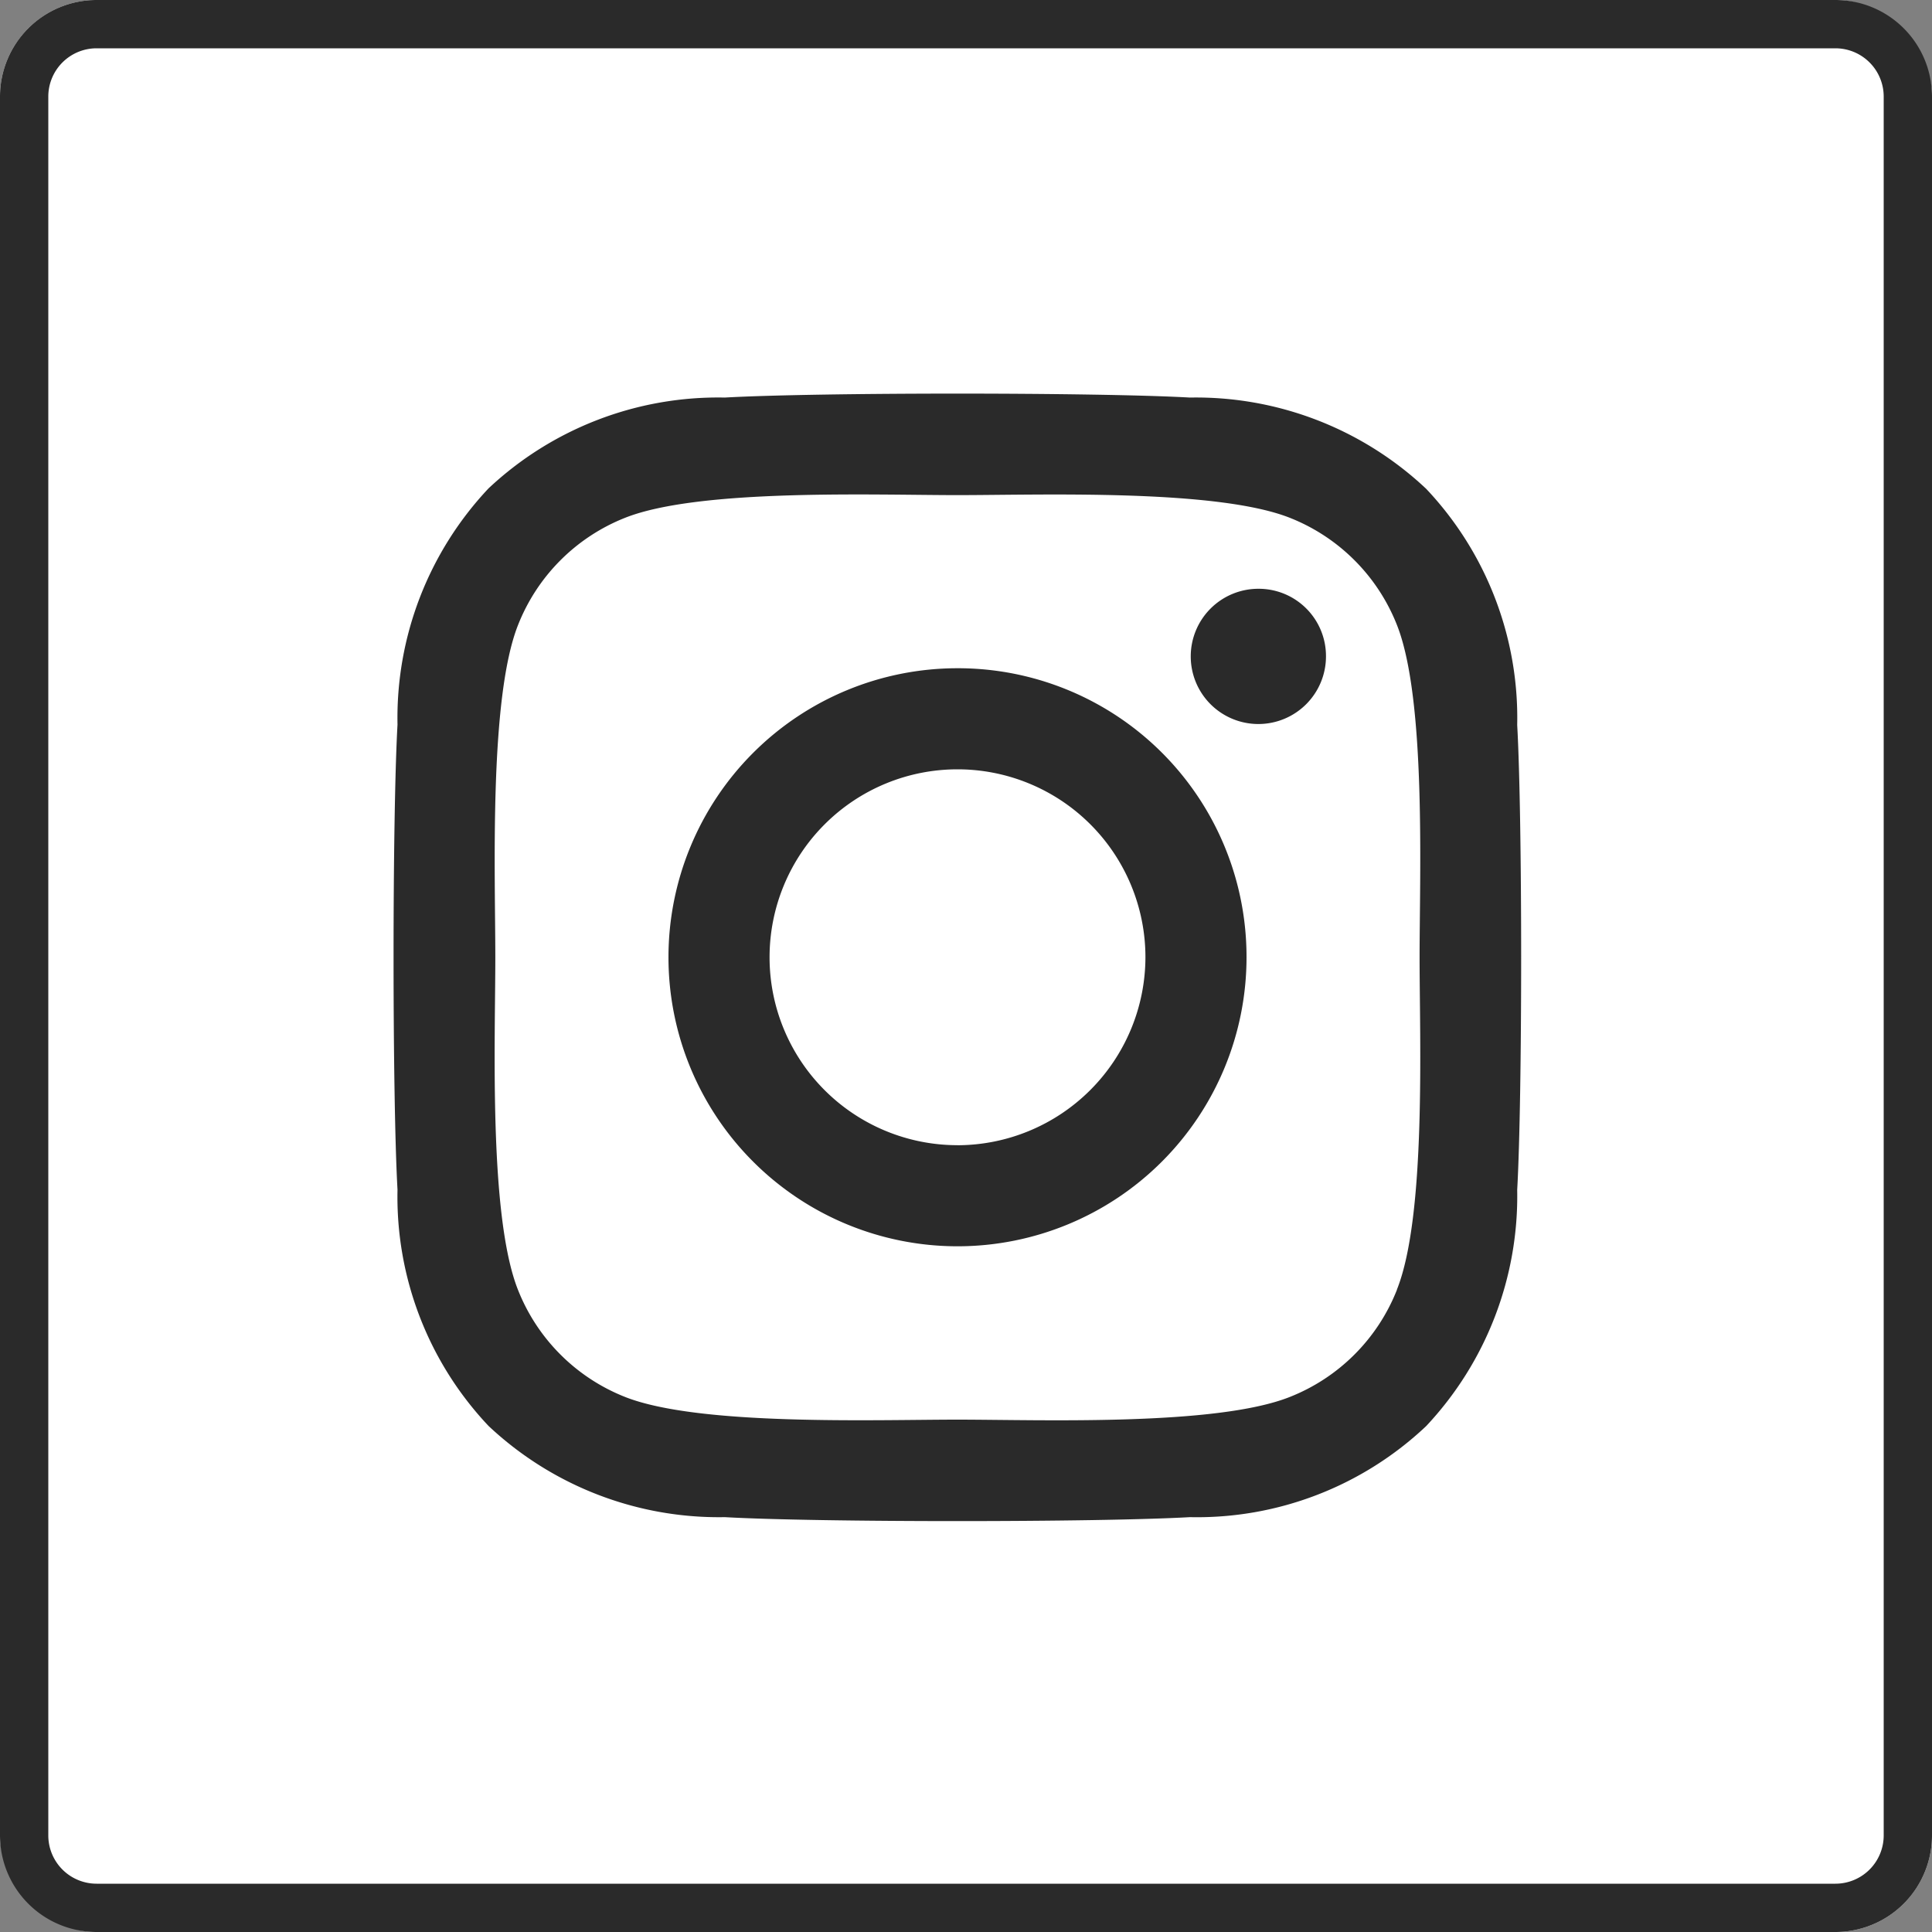 <svg xmlns="http://www.w3.org/2000/svg" width="40" height="40" viewBox="0 0 40 40">
  <rect x="0" y="0" width="40" height="40" fill="#808080" stroke="none"/>
  <g id="Raggruppa_39" data-name="Raggruppa 39" transform="translate(-153 -1019)">
    <rect id="Rettangolo_25" data-name="Rettangolo 25" width="40" height="40" rx="2" transform="translate(153 1019)" fill="#fff"/>
    <path id="Rettangolo_25_-_Contorno" data-name="Rettangolo 25 - Contorno" d="M2,1A1,1,0,0,0,1,2V38a1,1,0,0,0,1,1H38a1,1,0,0,0,1-1V2a1,1,0,0,0-1-1H2M2,0H38a2,2,0,0,1,2,2V38a2,2,0,0,1-2,2H2a2,2,0,0,1-2-2V2A2,2,0,0,1,2,0Z" transform="translate(153 1019)" fill="#2a2a2a"/>
    <path id="Icon_awesome-instagram" data-name="Icon awesome-instagram" d="M11.671,7.924a5.984,5.984,0,1,0,5.984,5.984A5.975,5.975,0,0,0,11.671,7.924Zm0,9.875a3.891,3.891,0,1,1,3.891-3.891A3.9,3.9,0,0,1,11.671,17.8ZM19.3,7.679a1.4,1.4,0,1,1-1.4-1.4A1.393,1.393,0,0,1,19.3,7.679ZM23.259,9.1a6.908,6.908,0,0,0-1.885-4.891A6.953,6.953,0,0,0,16.483,2.32c-1.927-.109-7.7-.109-9.63,0A6.943,6.943,0,0,0,1.962,4.2,6.93,6.93,0,0,0,.077,9.091c-.109,1.927-.109,7.7,0,9.63a6.908,6.908,0,0,0,1.885,4.891A6.962,6.962,0,0,0,6.853,25.5c1.927.109,7.7.109,9.63,0a6.908,6.908,0,0,0,4.891-1.885,6.953,6.953,0,0,0,1.885-4.891c.109-1.927.109-7.7,0-9.625Zm-2.49,11.693a3.939,3.939,0,0,1-2.219,2.219c-1.536.609-5.182.469-6.88.469s-5.349.135-6.88-.469a3.939,3.939,0,0,1-2.219-2.219c-.609-1.536-.469-5.182-.469-6.88s-.135-5.349.469-6.88A3.939,3.939,0,0,1,4.79,4.809c1.536-.609,5.182-.469,6.88-.469s5.349-.135,6.88.469a3.939,3.939,0,0,1,2.219,2.219c.609,1.536.469,5.182.469,6.88S21.379,19.257,20.769,20.788Z" transform="translate(161.153 1024.911)" fill="#2a2a2a"/>
  </g>
</svg>
